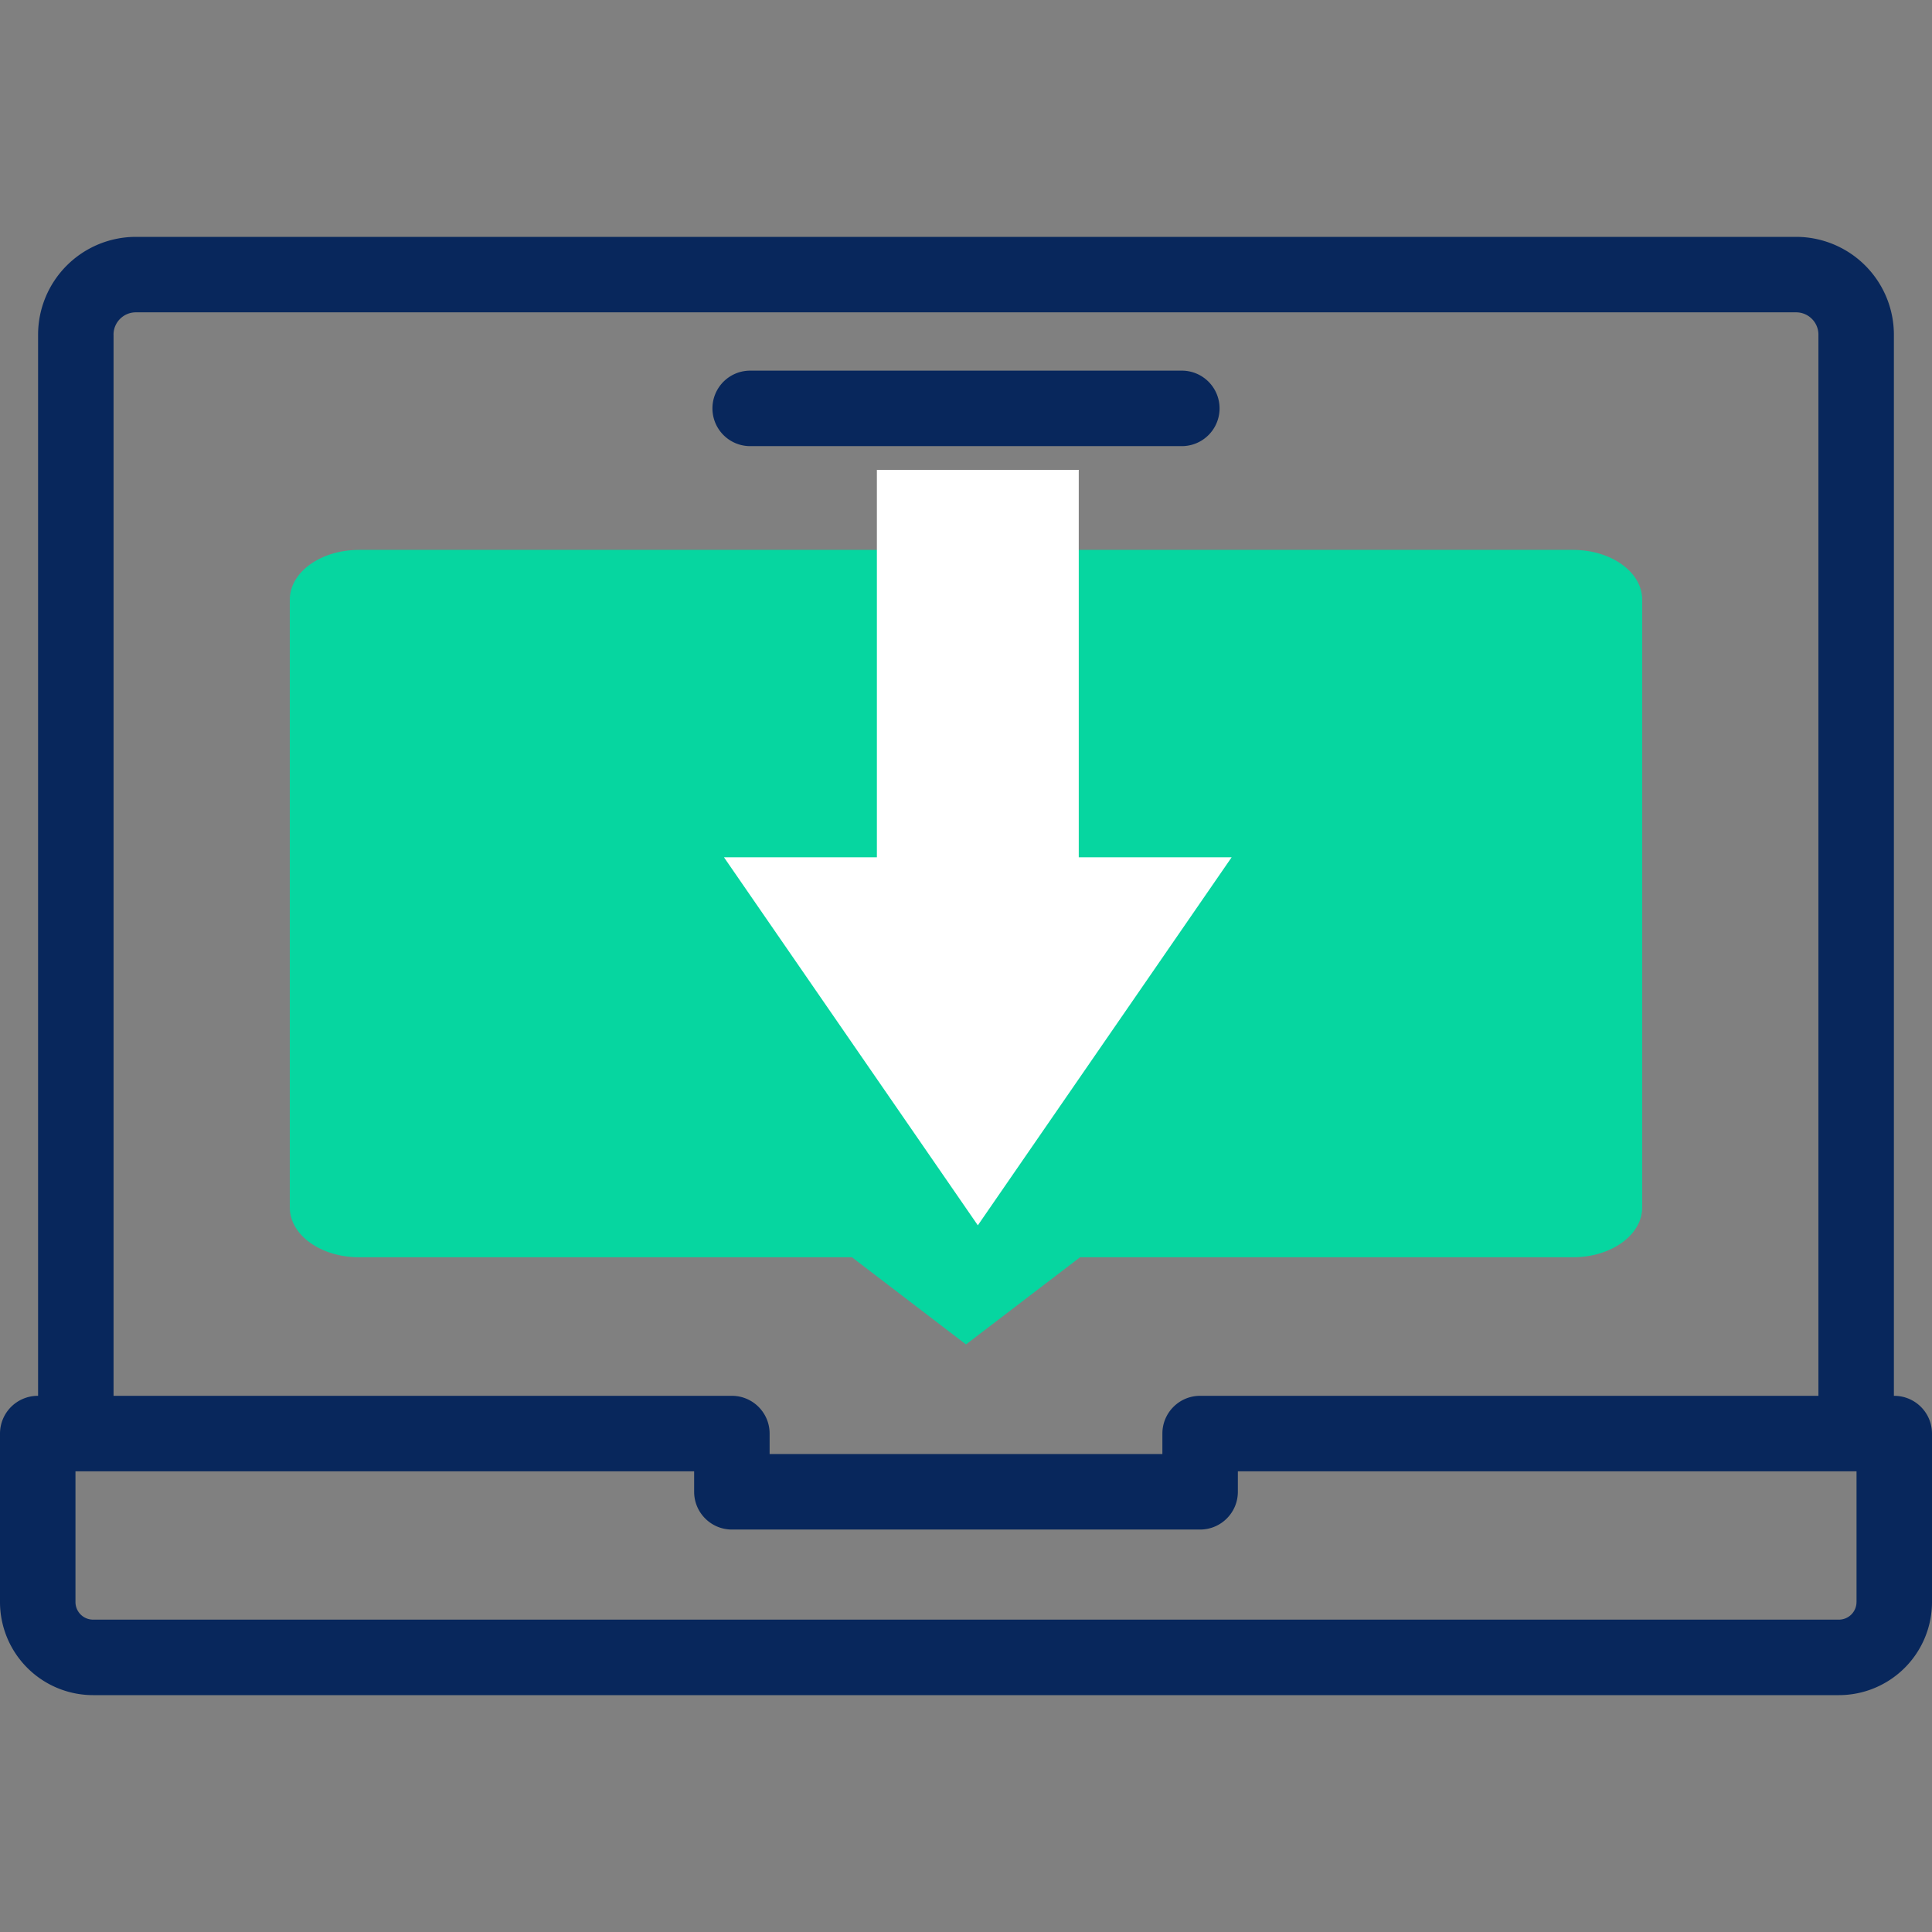 <svg width="80" height="80" fill="none" xmlns="http://www.w3.org/2000/svg"><rect width="100%" height="100%" fill="#808080" stroke="none"/><g clip-path="url(#Download_Ad_Content_Creation_icon__clip0)"><path d="M65.138 22.77H14.862c-1.58.0-2.862.922-2.862 2.06V50c0 1.137 1.282 2.06 2.863 2.06h20.414L40 55.67l4.723-3.61h20.415c1.58.0 2.862-.923 2.862-2.06V24.83c0-1.138-1.281-2.06-2.862-2.06z" fill="#06d6a0"/><path d="M78.438 57.8h-.016V13.856a4.053 4.053.0 00-4.048-4.048H5.626a4.053 4.053.0 00-4.049 4.048v43.942h-.014A1.566 1.566.0 000 59.362v6.976a3.858 3.858.0 003.854 3.854h72.292A3.858 3.858.0 0080 66.338v-6.976c0-.863-.7-1.563-1.563-1.563zM4.701 13.856c0-.51.415-.923.924-.923h68.748c.51.0.924.414.924.923v43.942H49.694c-.863.0-1.562.7-1.562 1.563v.849H31.868v-.85c0-.862-.7-1.562-1.562-1.562H4.702V13.857zm72.173 52.481a.73.73.0 01-.729.729H3.854a.73.73.0 01-.729-.729v-5.414h25.618v.85c0 .862.7 1.562 1.563 1.562h19.388c.863.0 1.563-.7 1.563-1.563v-.849h25.618v5.414z" fill="#08275c"/><path d="M48.976 18.473a1.563 1.563.0 000-3.125H31.024a1.563 1.563.0 000 3.125h17.952z" fill="#08275c"/><path d="M36.31 35.498V19.455h8.359v16.043H51l-10.51 15.24-10.512-15.24h6.332z" fill="#fff"/></g><defs><clipPath id="Download_Ad_Content_Creation_icon__clip0"><path fill="#fff" d="M0 0h80v80H0z"/></clipPath></defs></svg>